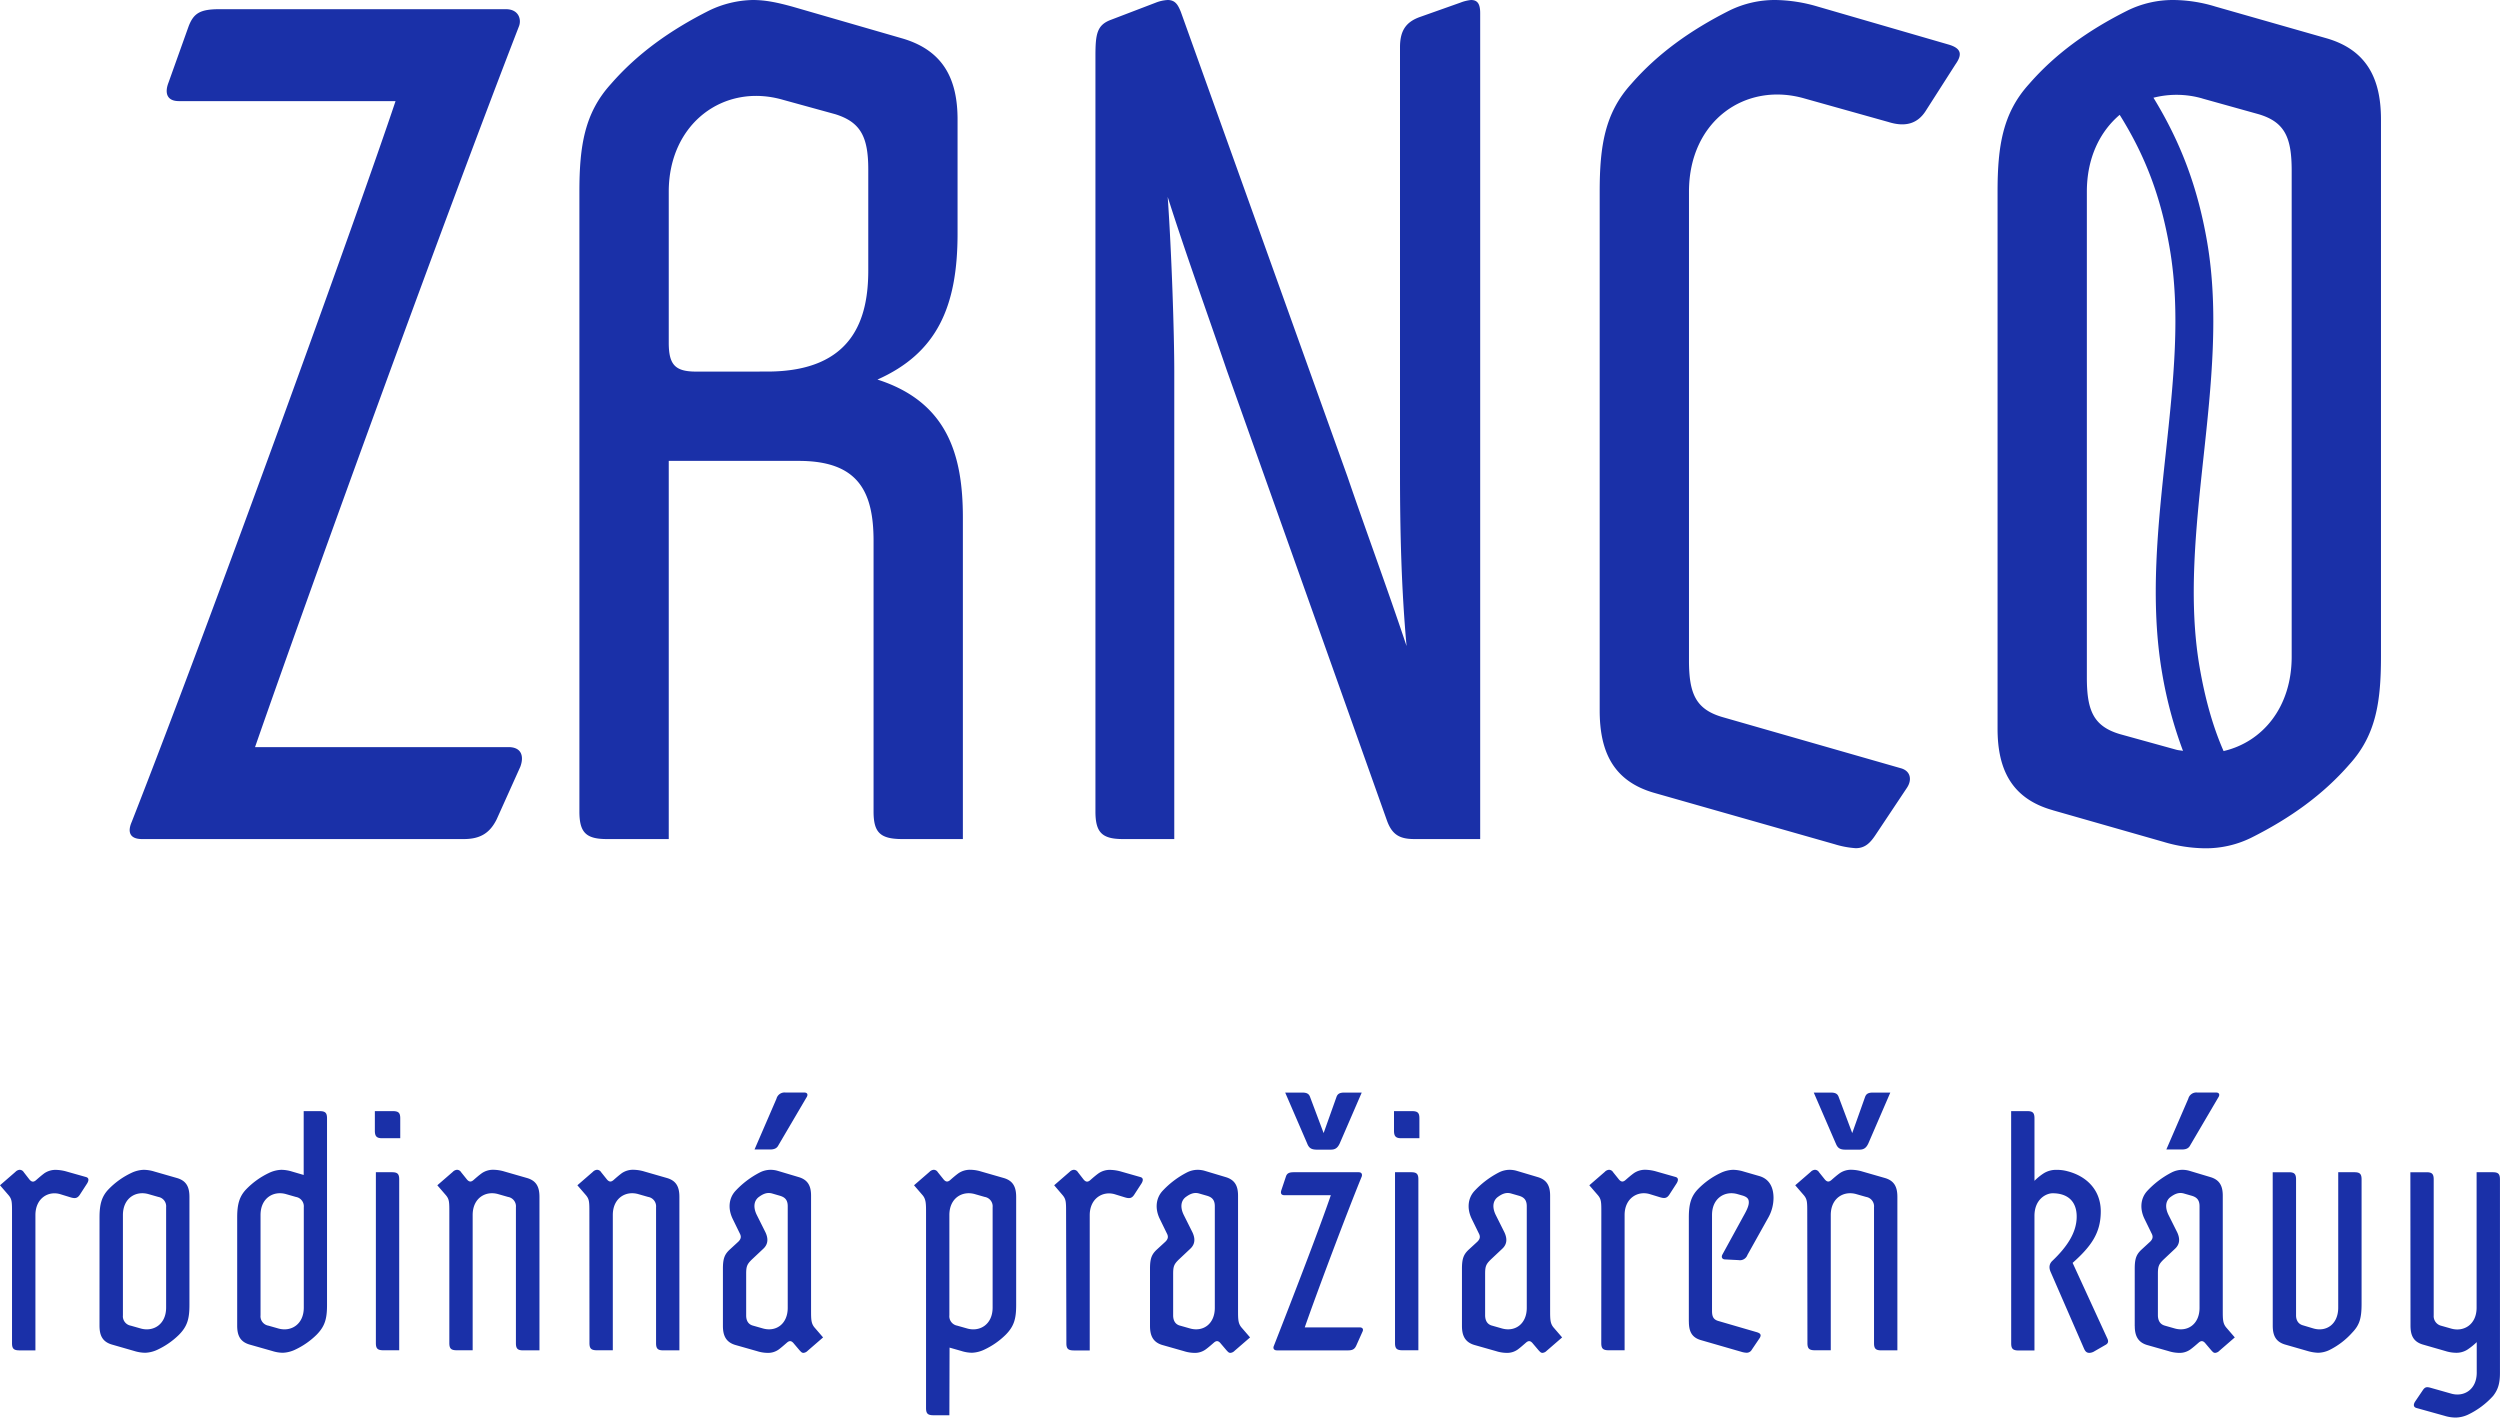 <svg xmlns="http://www.w3.org/2000/svg" viewBox="0 0 1200 680.47"><g id="Layer_2" data-name="Layer 2"><g id="Layer_1-2" data-name="Layer 1"><path d="M5.77,582.11c0-5.11,0-6.43-1.65-8.41L0,568.93l7.41-6.43a3.2,3.2,0,0,1,2-1,2.34,2.34,0,0,1,2,1.16L14,566c1.15,1.48,2.14,1.48,3.29.49,1.48-1.31,2.64-2.3,3.95-3.29a9.57,9.57,0,0,1,5.94-1.65,20.31,20.31,0,0,1,4.94.83L41.36,565c1.15.33,1.48,1.32.49,3l-3.62,5.6c-1.16,1.65-2.31,1.81-4.78,1l-4.29-1.32C23.4,571.4,17,575,17,583.26v64.92H9.39c-2.8,0-3.62-.82-3.62-3.46Zm42,2.31c0-6.27,1-10.06,4.29-13.52a37.42,37.42,0,0,1,11-7.9A14.88,14.88,0,0,1,69,561.51a18.25,18.25,0,0,1,5.11.83L85,565.47c4.45,1.31,5.93,4.28,5.93,9.06v51.9c0,6.59-1,10.22-5.1,14.34a37.05,37.05,0,0,1-10.22,7.08,15,15,0,0,1-5.93,1.48,18.54,18.54,0,0,1-5.11-.82l-10.87-3.13c-4.45-1.32-5.94-4.28-5.94-9.06Zm15,51.9,4.61,1.31c6.1,1.82,12.36-1.81,12.36-10V579.47A4.57,4.57,0,0,0,76,574.53l-4.61-1.32C65.25,571.4,59,575,59,583.26v48.11A4.58,4.58,0,0,0,62.78,636.32Zm51.08-51.9c0-6.27,1-10.06,4.28-13.52a37.68,37.68,0,0,1,11-7.9,14.88,14.88,0,0,1,5.93-1.49,18.19,18.19,0,0,1,5.11.83l5.6,1.64V533.34h7.58c2.8,0,3.62.82,3.62,3.46v89.63c0,6.59-1,10.22-5.1,14.34a36.91,36.91,0,0,1-10.22,7.08,15,15,0,0,1-5.93,1.48,17.38,17.38,0,0,1-4.94-.82l-11-3.13c-4.45-1.32-5.93-4.28-5.93-9.06Zm15,51.9,4.61,1.31c6.1,1.82,12.36-1.81,12.36-10V579.47a4.57,4.57,0,0,0-3.79-4.94l-4.61-1.32c-6.1-1.81-12.36,1.81-12.36,10v48.11A4.58,4.58,0,0,0,128.85,636.32Zm51.08-93.59v-9.39h8.56c2.8,0,3.63.82,3.63,3.46v9.55h-8.73C180.75,546.35,179.93,545.36,179.93,542.73Zm.49,19.94h7.74c2.64,0,3.46.82,3.46,3.46v82h-7.57c-2.81,0-3.63-.82-3.63-3.46Zm35.26,19.44c0-5.11,0-6.43-1.65-8.41l-4.12-4.77,7.42-6.43a3.18,3.18,0,0,1,2-1,2.32,2.32,0,0,1,2,1.16l2.64,3.29c1.15,1.48,2.14,1.48,3.29.49,1.49-1.31,2.64-2.3,4-3.29a9.54,9.54,0,0,1,5.93-1.65,19.09,19.09,0,0,1,4.94.83l10.88,3.13c4.45,1.31,5.93,4.28,5.93,9.06v73.65H251.1c-2.63,0-3.46-.82-3.46-3.46V579.47a4.56,4.56,0,0,0-3.79-4.94l-4.61-1.32c-6.1-1.81-12.36,1.81-12.36,10v64.92H219.3c-2.8,0-3.62-.82-3.62-3.46Zm67.22,0c0-5.11,0-6.43-1.64-8.41l-4.12-4.77,7.41-6.43a3.2,3.2,0,0,1,2-1,2.34,2.34,0,0,1,2,1.16l2.63,3.29c1.16,1.48,2.14,1.48,3.3.49,1.48-1.31,2.63-2.3,3.95-3.29a9.54,9.54,0,0,1,5.93-1.65,19.16,19.16,0,0,1,4.95.83l10.87,3.13c4.45,1.31,5.93,4.28,5.93,9.06v73.65h-7.74c-2.64,0-3.46-.82-3.46-3.46V579.47a4.57,4.57,0,0,0-3.79-4.94l-4.61-1.32c-6.1-1.81-12.36,1.81-12.36,10v64.92h-7.58c-2.8,0-3.63-.82-3.63-3.46ZM347,636.48V609c0-4.94.82-6.92,3.29-9.22l4.12-3.79c1.32-1.32,1.49-2.47.66-4l-3.29-6.75c-2.47-4.94-2-10,1.15-13.51a42.57,42.57,0,0,1,12-9.06,11.42,11.42,0,0,1,5.11-1.16,12.3,12.3,0,0,1,3.29.5l10.05,3c4.45,1.32,5.93,4.29,5.93,8.9v54.87c0,4.45,0,6.42,1.65,8.4l4.12,4.78-7.41,6.42a3.2,3.2,0,0,1-2,1c-.83,0-1.15-.49-1.81-1.15l-2.8-3.3c-1.16-1.48-2.15-1.48-3.3-.49-1.32,1.15-2.64,2.31-3.95,3.3a8.79,8.79,0,0,1-5.44,1.64,17.38,17.38,0,0,1-4.94-.82l-10.55-3C348.48,644.22,347,641.1,347,636.48Zm14.5-.16,4.61,1.31c6.26,1.82,12-2,12-9.88V579c0-3-1.32-4.29-3.63-5l-3.95-1.15c-2.47-.66-4.45.33-6.43,1.81-2.47,2-2.47,5.28-.82,8.57l4.12,8.24c1.32,2.8,1.48,5.6-1,7.91l-5.6,5.27c-2.14,2.14-2.64,3.13-2.64,6.76v20.1C358.2,634.34,359.52,635.82,361.5,636.32Zm11.2-108.91a4,4,0,0,1,4.29-3h9.06c1.48,0,2,1,1,2.47l-13.35,22.74c-.66,1.32-1.65,2.14-4.12,2.14h-7.41Zm83,151.91h-7.58c-2.8,0-3.62-.82-3.62-3.46V582.11c0-4.28,0-6.43-1.65-8.41l-4.12-4.77,7.42-6.43a3.18,3.18,0,0,1,2-1,2.32,2.32,0,0,1,2,1.16l2.64,3.29c1.15,1.48,2.14,1.48,3.29.49,1.49-1.31,2.64-2.3,4-3.29a9.83,9.83,0,0,1,5.93-1.65,18,18,0,0,1,4.94.83l10.88,3.13c4.44,1.31,5.93,4.28,5.93,9.06v51.9c0,6.59-1,10.22-5.11,14.34a36.76,36.76,0,0,1-10.22,7.08,15,15,0,0,1-5.93,1.48,17.38,17.38,0,0,1-4.94-.82l-5.77-1.65Zm3.79-43,4.62,1.31c6.09,1.82,12.35-1.81,12.35-10V579.47a4.56,4.56,0,0,0-3.79-4.94l-4.61-1.32c-6.1-1.81-12.36,1.81-12.36,10v48.11A4.58,4.58,0,0,0,459.53,636.32Zm52.23-54.21c0-5.11,0-6.43-1.64-8.41L506,568.93l7.41-6.43a3.2,3.2,0,0,1,2-1,2.34,2.34,0,0,1,2,1.16L520,566c1.16,1.48,2.14,1.48,3.3.49,1.48-1.31,2.63-2.3,4-3.29a9.54,9.54,0,0,1,5.93-1.65,20.31,20.31,0,0,1,5,.83l9.22,2.63c1.16.33,1.49,1.32.5,3l-3.63,5.6c-1.15,1.65-2.3,1.81-4.77,1l-4.29-1.32c-5.77-1.81-12.19,1.81-12.19,10v64.92h-7.58c-2.8,0-3.63-.82-3.63-3.46ZM552,636.48V609c0-4.94.82-6.92,3.29-9.22l4.12-3.79c1.32-1.32,1.49-2.47.66-4l-3.29-6.75c-2.48-4.94-2-10,1.15-13.51a42.57,42.57,0,0,1,12-9.06,11.42,11.42,0,0,1,5.11-1.16,12.3,12.3,0,0,1,3.29.5l10,3c4.45,1.32,5.93,4.29,5.93,8.9v54.87c0,4.45,0,6.42,1.65,8.4l4.12,4.78-7.42,6.42a3.16,3.16,0,0,1-2,1c-.83,0-1.16-.49-1.81-1.15l-2.81-3.3c-1.15-1.48-2.14-1.48-3.29-.49-1.32,1.15-2.64,2.31-4,3.3a8.77,8.77,0,0,1-5.43,1.64,17.45,17.45,0,0,1-4.95-.82l-10.54-3C553.45,644.22,552,641.1,552,636.48Zm14.5-.16,4.61,1.31c6.26,1.82,12-2,12-9.88V579c0-3-1.32-4.29-3.63-5l-4-1.15c-2.47-.66-4.45.33-6.43,1.81-2.47,2-2.47,5.28-.82,8.57l4.12,8.24c1.32,2.8,1.48,5.6-1,7.91l-5.6,5.27c-2.14,2.14-2.64,3.13-2.64,6.76v20.1C563.17,634.34,564.49,635.82,566.47,636.32ZM638.8,573.7H616.56c-1.65,0-2-1-1.49-2.47l2.15-6.42c.49-1.65,1.64-2.14,3.78-2.14h31.15c1.81,0,1.81,1.48,1.31,2.47-7.25,17.79-21.25,55-27.18,72h26.36c1.32,0,2,.82,1.32,2.14l-2.8,6.26c-.83,2-1.82,2.64-4.12,2.64H612.93c-1.48,0-2-1-1.48-2.14C619.52,625.44,633,590.68,638.8,573.7Zm-11.37-24.87-10.54-24.39h8.23c2.47,0,3.3.82,3.79,2.31l6.43,17.13,6.1-17.13c.49-1.49,1.31-2.31,3.79-2.31h8.4l-10.55,24.39c-1,2.14-2.14,3-4.28,3h-6.92C629.41,551.79,628.25,551,627.43,548.83Zm41.69-6.1v-9.39h8.57c2.8,0,3.62.82,3.62,3.46v9.55h-8.73C669.94,546.35,669.12,545.36,669.12,542.73Zm.49,19.94h7.75c2.63,0,3.46.82,3.46,3.46v82h-7.58c-2.8,0-3.63-.82-3.63-3.46Zm32.13,73.81V609c0-4.94.83-6.92,3.3-9.22l4.12-3.79c1.31-1.32,1.48-2.47.66-4l-3.3-6.75c-2.47-4.94-2-10,1.15-13.51a42.85,42.85,0,0,1,12-9.06,11.45,11.45,0,0,1,5.11-1.16,12.3,12.3,0,0,1,3.29.5l10.06,3c4.44,1.32,5.93,4.29,5.93,8.9v54.87c0,4.45,0,6.42,1.64,8.4l4.12,4.78-7.41,6.42a3.2,3.2,0,0,1-2,1c-.82,0-1.15-.49-1.81-1.15l-2.8-3.3c-1.16-1.48-2.14-1.48-3.3-.49-1.32,1.15-2.63,2.31-3.95,3.3a8.79,8.79,0,0,1-5.44,1.64,17.38,17.38,0,0,1-4.94-.82l-10.55-3C703.22,644.22,701.74,641.1,701.74,636.48Zm14.5-.16,4.61,1.31c6.26,1.82,12-2,12-9.88V579c0-3-1.32-4.29-3.62-5l-4-1.15c-2.47-.66-4.45.33-6.42,1.81-2.47,2-2.47,5.28-.83,8.57l4.12,8.24c1.32,2.8,1.49,5.6-1,7.91l-5.6,5.27c-2.14,2.14-2.64,3.13-2.64,6.76v20.1C712.94,634.34,714.26,635.82,716.24,636.32Zm52.4-54.21c0-5.11,0-6.43-1.65-8.41l-4.12-4.77,7.42-6.43a3.16,3.16,0,0,1,2-1,2.32,2.32,0,0,1,2,1.16l2.64,3.29c1.15,1.48,2.14,1.48,3.29.49,1.49-1.31,2.64-2.3,4-3.29a9.54,9.54,0,0,1,5.93-1.65,20.31,20.31,0,0,1,4.94.83l9.23,2.63c1.15.33,1.48,1.32.49,3l-3.62,5.6c-1.16,1.65-2.31,1.81-4.78,1L792,573.21c-5.76-1.81-12.19,1.81-12.19,10v64.92h-7.58c-2.8,0-3.62-.82-3.62-3.46Zm42,52.23V584.42c0-6.27,1-10.06,4.28-13.52a37.42,37.42,0,0,1,11-7.9,14.88,14.88,0,0,1,5.93-1.49,18.25,18.25,0,0,1,5.11.83l7.41,2.14c5.27,1.48,6.92,5.93,6.92,10.54a19.46,19.46,0,0,1-2.31,9.07l-10.21,18.28a3.81,3.81,0,0,1-4.28,2.48l-6.43-.33c-1.32,0-2-1-1.32-2.31l9.56-17.46c1.15-2.15,3.13-5.28,3.13-7.58,0-1.32-.33-2.48-3-3.3l-2.3-.66c-6.1-1.81-12.36,1.81-12.36,10v46c0,3,.82,4.29,3.29,4.94l18.13,5.28c1.65.49,2.47,1.15,1.48,2.8l-3.79,5.6a2.79,2.79,0,0,1-2.63,1.48,9.48,9.48,0,0,1-2-.33l-19.94-5.76C812,641.92,810.66,639,810.66,634.34Zm56.84-52.23c0-5.11,0-6.43-1.65-8.41l-4.12-4.77,7.42-6.43a3.18,3.18,0,0,1,2-1,2.32,2.32,0,0,1,2,1.16l2.64,3.29c1.15,1.48,2.14,1.48,3.29.49,1.49-1.31,2.64-2.3,4-3.29a9.54,9.54,0,0,1,5.93-1.65,19.09,19.09,0,0,1,4.94.83l10.88,3.13c4.45,1.31,5.93,4.28,5.93,9.06v73.65h-7.74c-2.64,0-3.47-.82-3.47-3.46V579.47a4.56,4.56,0,0,0-3.78-4.94l-4.62-1.32c-6.09-1.81-12.36,1.81-12.36,10v64.92h-7.58c-2.79,0-3.62-.82-3.62-3.46Zm13.68-33.28-10.55-24.39h8.24c2.47,0,3.3.82,3.79,2.31l6.43,17.13,6.09-17.13c.5-1.49,1.32-2.31,3.79-2.31h8.4l-10.54,24.39c-1,2.14-2.14,3-4.29,3h-6.92C883.15,551.79,882,551,881.18,548.83Zm84.19-15.49h7.75c2.63,0,3.45.82,3.45,3.46v30a25.83,25.83,0,0,1,4.45-3.62,11.2,11.2,0,0,1,6.27-1.65,19.06,19.06,0,0,1,5.1.66c9.07,2.31,16,8.9,16,19.28,0,10.22-4.45,16.64-13.51,24.71l16.64,36.25c.65,1.32.49,2.31-.66,3l-5.44,3.13a4.93,4.93,0,0,1-2.47.82c-1.32,0-2-.66-2.64-2.14l-16-36.74c-1-2.31-.5-4,.82-5.27,6.92-6.59,11.7-13.51,11.7-21.26s-4.78-11.2-11.53-11.2c-3.13,0-8.74,2.8-8.74,10.87v64.59H969c-2.8,0-3.63-.82-3.63-3.46Zm59.32,103.14V609c0-4.94.82-6.92,3.29-9.22l4.12-3.79c1.32-1.32,1.49-2.47.66-4l-3.29-6.75c-2.48-4.94-2-10,1.15-13.51a42.57,42.57,0,0,1,12-9.06,11.42,11.42,0,0,1,5.11-1.16,12.3,12.3,0,0,1,3.29.5l10,3c4.45,1.32,5.93,4.29,5.93,8.9v54.87c0,4.45,0,6.42,1.65,8.4l4.12,4.78-7.41,6.42a3.2,3.2,0,0,1-2,1c-.83,0-1.16-.49-1.81-1.15l-2.8-3.3c-1.16-1.48-2.15-1.48-3.3-.49-1.32,1.15-2.64,2.31-4,3.3a8.81,8.81,0,0,1-5.44,1.64,17.51,17.51,0,0,1-4.95-.82l-10.54-3C1026.17,644.22,1024.69,641.1,1024.69,636.48Zm14.5-.16,4.61,1.31c6.26,1.82,12-2,12-9.88V579c0-3-1.32-4.29-3.62-5l-4-1.15c-2.47-.66-4.45.33-6.43,1.81-2.47,2-2.47,5.28-.82,8.57l4.12,8.24c1.32,2.8,1.48,5.6-1,7.91l-5.6,5.27c-2.14,2.14-2.64,3.13-2.64,6.76v20.1C1035.89,634.34,1037.21,635.82,1039.19,636.32Zm11.2-108.91a4,4,0,0,1,4.29-3h9.06c1.48,0,2,1,1,2.47l-13.35,22.74c-.66,1.32-1.65,2.14-4.12,2.14h-7.41Zm40.53,35.26h7.75c2.63,0,3.46.82,3.46,3.46v65.24c0,2.8,1.48,4.29,3.29,4.78l4.95,1.48c6.09,1.82,12-1.81,12-10V562.67h7.75c2.63,0,3.46.82,3.46,3.46v59.64c0,7.09-1,10.22-4.45,13.84a36.41,36.41,0,0,1-11,8.41,13.2,13.2,0,0,1-5.44,1.31,20.74,20.74,0,0,1-4.94-.82l-10.88-3.13c-4.44-1.32-5.93-4.28-5.93-9.06Zm66.08,0h7.74c2.63,0,3.46.82,3.46,3.46v65.24a4.74,4.74,0,0,0,3.62,5l4.62,1.31c6.09,1.82,12.35-1.81,12.35-10V562.67h7.75c2.64,0,3.46.82,3.46,3.46v92.92c0,5.11-1,8.08-3.29,11a38.67,38.67,0,0,1-12.2,9.06,14.68,14.68,0,0,1-5.93,1.32,18.54,18.54,0,0,1-5.11-.82L1160,675.86c-1.32-.33-1.81-1.32-.82-3l3.79-5.6c1-1.48,1.81-1.65,3.62-1.15l9.89,2.8c6.09,1.81,12.35-1.81,12.35-10.05V644.22a32.32,32.32,0,0,1-4.28,3.47,9.74,9.74,0,0,1-5.77,1.64,17.44,17.44,0,0,1-4.94-.82l-10.87-3.13c-4.45-1.32-5.93-4.28-5.93-9.06ZM189.86,48.53h-104c-5.67,0-6.93-3.78-5-8.82l9.46-26.47C92.79,6.3,96,4.41,105.4,4.41H242.8c6.31,0,7.56,5.05,6.31,8.2-34.67,89.5-97.07,260.93-126.69,346H244.06c6.3,0,7.57,4.41,5.68,9.46L238.39,393.3c-3.15,6.3-7.56,9.45-15.76,9.45H68.21c-6.3,0-6.93-3.78-5-8.19C102.25,295,172.84,99.59,189.86,48.53ZM278.11,92c0-22.06,2.52-37.81,15.13-51.68C305.84,25.84,321.6,14.5,340.51,5A50.37,50.37,0,0,1,361.3,0c6.31,0,12,1.26,18.92,3.15l52.31,15.13c20.16,5.67,27.1,19.54,27.1,39.08v54.83c0,35.3-10.09,57.36-38.45,70,33.41,10.72,41,35.93,41,66.18V402.75h-29c-10.72,0-13.87-3.15-13.87-13.23V259.68c0-24-7.56-38.45-35.92-38.45H321V402.75H291.34c-10.08,0-13.23-3.15-13.23-13.23Zm90.13,86.35c41.6,0,48.53-25.84,48.53-48.53V81.31c0-15.76-3.78-22.69-15.76-26.47L375.8,47.9C347.44,39.71,321,59.25,321,92V164.5c0,10.72,3.15,13.87,13.23,13.87ZM525.81,27.1c0-10.71.64-15.12,7.57-17.64l21.43-8.2A18.4,18.4,0,0,1,560.48,0c3.78,0,5,2.52,6.31,5.67l80,223.12c8.82,25.85,18.91,53,28.36,81.31-2.52-27.73-3.15-55.46-3.15-83.2V22.69c0-7.56,2.52-12,9.46-14.5L701,1.26A19.63,19.63,0,0,1,706.08,0c3.15,0,4.41,1.89,4.41,6.3V402.75H679c-6.94,0-10.72-1.89-13.24-8.82l-76.9-216.19c-9.45-27.73-19.54-55.46-28.36-83.2,1.89,27.11,3.15,65.55,3.15,83.83V402.75H539.05c-10.08,0-13.24-3.15-13.24-13.23ZM767.85,341V92c0-22.06,2.52-37.81,15.12-51.68C795.58,25.84,811.34,14.5,830.24,5a49.51,49.51,0,0,1,22.07-5,74.66,74.66,0,0,1,20.16,3.15l63,18.28c6.31,1.89,6.31,5,3.16,9.46l-14.5,22.68c-3.79,5.68-9.45,7.57-17.65,5L866.17,47.27C837.81,39.08,810.71,58,810.71,92V317c0,15.76,3.15,23.32,15.75,27.11l85.72,24.58c5,1.26,5.68,5.67,3.15,9.45l-15.12,22.69c-2.52,3.78-5,6.3-9.46,6.3a43.67,43.67,0,0,1-10.08-1.89l-86.35-24.58C774.15,375,767.85,360.52,767.85,341Zm217.44,47.9,53,15.14a71.36,71.36,0,0,0,20.17,3.14,49.36,49.36,0,0,0,22-5c18.93-9.46,34.67-20.81,47.28-35.3,12.61-13.88,15.13-29.63,15.13-51.69V57.36c0-18.91-6.31-33.4-26.48-39.08L1063.46,3.17A70.49,70.49,0,0,0,1043.29,0a49.51,49.51,0,0,0-22.07,5.05c-18.9,9.45-34.66,20.79-47.27,35.29C961.36,54.21,958.83,70,958.83,92V349.81C958.83,368.71,965.13,383.21,985.29,388.88Zm32.16-36.55c-12.61-3.79-15.76-11.35-15.76-27.1V92c0-16.2,6.26-28.83,15.76-36.88,12.49,20,19.8,39.58,24,64,5.37,31.09,1.83,63.85-1.9,98.55-3.77,34.9-7.67,71-1.71,105.52a201.8,201.8,0,0,0,10,37.23c-1.1-.24-2.18-.25-3.29-.57Zm39.7-305.06,27.1,7.56c12.61,3.79,15.76,11.35,15.76,27.11v233.2c0,24.56-14.18,41.05-32.69,45.35-4.92-11.19-8.76-24.38-11.51-40.35-5.53-32-1.77-66.84,1.85-100.47,3.72-34.42,7.56-70,1.76-103.6-4.49-26.06-12.56-47.61-25.76-69.18A44.7,44.7,0,0,1,1057.15,47.27Z" style="fill:#1a30a8"/></g></g></svg>